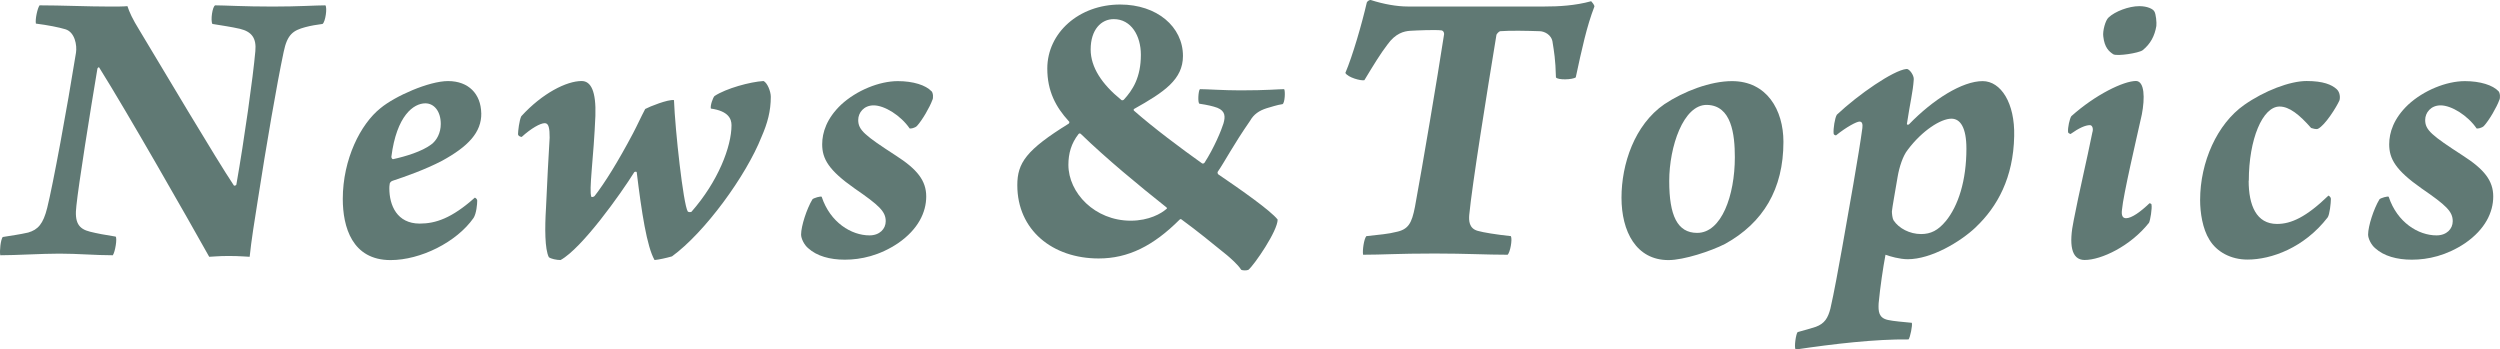 <?xml version="1.0" encoding="UTF-8"?>
<svg id="_レイヤー_2" data-name="レイヤー_2" xmlns="http://www.w3.org/2000/svg" viewBox="0 0 491.86 68.76">
  <defs>
    <style>
      .cls-1 {
        fill: #607974;
      }
    </style>
  </defs>
  <g id="_レイヤー_1-2" data-name="レイヤー_1">
    <g>
      <path class="cls-1" d="M7.78,1.05c4.14,0,9.64.24,13.78.24,1.35,0,2.79,0,3.51-.08.4,1.2.96,2.47,2.39,4.78,4.22,7.01,15.14,25.41,18.56,30.51.08.08.4,0,.48-.16,1.59-9.08,3.27-21.03,3.74-26.29.24-2.55-.72-3.82-3.03-4.38-1.75-.4-3.5-.64-5.42-.96-.4-.64,0-3.51.56-3.66,1.83,0,5.58.24,11.31.24,5.1,0,8.52-.24,10.36-.24.4.48,0,3.27-.56,3.66-1.19.16-2.23.32-3.43.64-2.31.64-3.5,1.35-4.22,4.86-1.35,6.37-3.43,18.48-5.1,29.24-.56,3.51-1.28,7.97-1.59,11.07-.48,0-1.83-.16-4.14-.16-2.15,0-3.19.16-3.82.16-4.14-7.41-16.17-28.52-21.67-37.28-.16,0-.24.08-.32.24-1.43,8.52-3.74,23.02-4.14,27.01-.4,3.27.4,4.54,2.71,5.1,1.28.32,2.95.64,5.02.96.32.32-.08,2.95-.56,3.67-3.51,0-6.77-.32-10.52-.32-3.5,0-8.52.32-11.63.32-.16-.88.08-3.03.48-3.59,1.91-.32,3.27-.48,5.02-.88,1.91-.56,2.95-1.67,3.74-4.86,1.12-4.46,3.9-19.52,5.66-30.51.24-1.51-.24-4.06-2.07-4.62-1.35-.4-3.35-.8-5.82-1.12-.16-.88.32-3.03.72-3.58Z"/>
      <path class="cls-1" d="M94.69,22.24c.08,3.82-2.63,6.61-7.73,9.4-3.35,1.75-7.25,3.11-9.64,3.9-.32.08-.56.32-.64.56-.08.4-.08.8-.08.96,0,3.35,1.51,6.93,5.98,6.93,3.11,0,6.29-1.04,10.83-5.1.16,0,.48.32.48.56,0,.72-.16,2.55-.72,3.43-3.35,4.78-10.44,8.29-16.33,8.29-7.57,0-9.4-6.53-9.4-12.03,0-7.81,3.5-14.74,7.41-17.85,2.87-2.39,9.56-5.34,13.3-5.34,4.06,0,6.45,2.55,6.53,6.29ZM77,30.84c0,.24.16.48.32.48,2.55-.56,5.66-1.51,7.49-2.87,1.12-.8,1.91-2.31,1.91-4.06,0-2.55-1.35-4.06-3.03-4.06-2.31,0-5.66,2.39-6.69,10.52Z"/>
      <path class="cls-1" d="M143.92,24.63c0-1.27-.64-2.79-4.06-3.27-.16-.56.4-2.15.72-2.47,2.31-1.51,7.01-2.79,9.64-2.95.72.32,1.43,1.99,1.43,3.11,0,2.79-.64,5.18-1.83,7.89-3.03,7.65-11.15,18.8-17.61,23.5-1.12.32-2.55.64-3.43.72-1.51-2.63-2.55-9.4-3.51-17.29-.08-.16-.4-.08-.48,0-2.63,4.22-10.28,14.98-14.5,17.29-.8,0-1.91-.24-2.31-.56-.8-1.59-.8-5.74-.56-9.64.24-5.02.48-10.28.72-13.86,0-1.83-.16-2.87-.96-2.87-.88,0-2.71,1.04-4.54,2.71-.16,0-.72-.16-.72-.56,0-.56.24-2.71.64-3.51,4.14-4.54,8.92-6.93,11.87-6.93,1.83,0,2.87,1.99,2.71,6.85-.16,3.9-.48,7.81-.72,10.6-.24,3.03-.32,4.62-.08,5.34.16.08.48,0,.64-.16,1.99-2.55,4.62-6.77,7.57-12.35.8-1.51,1.51-3.11,2.39-4.78.88-.48,4.46-1.91,5.66-1.75.24,6.05,1.83,20.47,2.71,21.91.16.16.48.16.72.08,5.26-5.98,7.89-12.83,7.89-17.05Z"/>
      <path class="cls-1" d="M183.27,17.94c.32.32.4,1.35.16,1.75-.48,1.35-1.99,3.98-3.03,5.1-.4.4-1.27.56-1.43.48-1.75-2.55-4.94-4.54-7.09-4.54-1.91,0-3.03,1.43-3.03,2.87,0,1.99,1.27,3.03,7.41,7.01,4.22,2.71,5.97,4.94,5.97,8.05s-1.59,6.45-5.5,9.16c-3.66,2.47-7.33,3.27-10.52,3.27-2.95,0-5.5-.72-7.17-2.23-.8-.64-1.43-1.91-1.43-2.71,0-1.67,1.12-5.1,2.23-6.93.16-.24,1.75-.72,1.83-.48,1.67,5.02,5.82,7.57,9.4,7.57,1.99,0,3.19-1.27,3.19-2.79,0-1.91-1.28-3.11-6.13-6.45-5.1-3.58-6.37-5.82-6.37-8.68,0-2.31.88-5.1,3.74-7.81,3.03-2.79,7.49-4.62,11.15-4.62,3.03,0,5.5.8,6.61,1.99Z"/>
      <path class="cls-1" d="M232.74,11.01c0,4.62-3.66,7.09-9.64,10.44-.08.08-.08.24,0,.32,3.9,3.43,9.24,7.41,13.38,10.36.08.08.32.08.48-.08,1.91-2.95,3.35-6.45,3.74-7.73.4-1.35.4-2.47-1.19-3.11-.88-.32-1.91-.56-3.51-.8-.4-.08-.24-2.63.08-2.87,1.35,0,4.7.24,7.97.24,5.26,0,7.57-.24,8.6-.24.24.32.16,2.71-.32,2.95-1.12.16-2.23.56-3.11.8-1.51.48-2.55,1.2-3.27,2.47-3.42,4.94-4.94,7.97-6.37,10.04-.08.08,0,.4.08.48,4.46,3.03,10.36,7.17,11.71,8.92,0,2.23-4.54,8.84-5.74,9.88-.32.16-1.12.16-1.43,0-.64-1.04-2.23-2.39-2.79-2.87-3.35-2.71-5.66-4.62-8.92-7.01-.08-.08-.24-.16-.4,0-5.18,5.18-10.12,7.65-15.93,7.65-9.08,0-16.01-5.58-16.01-14.42,0-4.38,1.75-6.93,10.12-12.11.16-.16.16-.4,0-.48-2.55-2.79-4.22-5.9-4.22-10.36,0-7.01,6.21-12.59,14.34-12.59,7.25,0,12.35,4.38,12.35,10.12ZM212.19,26.38c-1.43,1.83-1.99,3.82-1.99,6.05,0,5.5,5.18,10.99,12.27,10.99,3.58,0,6.05-1.43,7.01-2.31.16-.08.16-.16,0-.32-5.42-4.3-11.79-9.56-16.81-14.42-.16-.16-.32-.16-.48,0ZM214.58,9.73c0,3.51,2.23,6.85,5.97,9.88.08.16.4.16.56,0,1.75-1.91,3.35-4.38,3.35-8.84,0-3.74-1.91-7.01-5.34-7.01-2.47,0-4.54,2.07-4.54,5.97Z"/>
      <path class="cls-1" d="M274.56,45.66c2.55-.48,3.19-1.75,3.82-4.94,1.51-8.21,4.38-25.17,5.74-34.02,0-.32-.16-.64-.48-.72-1.27-.16-4.86,0-6.21.08-1.2.08-2.87.48-4.46,2.71-1.35,1.75-2.71,3.98-4.54,7.01-.72.16-3.27-.56-3.74-1.43,1.43-3.35,3.27-9.72,4.22-13.86.08-.24.56-.56.8-.48,2.47.8,5.1,1.27,7.25,1.27h26.93c2.71,0,5.98-.16,9.16-1.04.16.16.64.72.64,1.04-1.51,3.9-2.47,8.36-3.67,13.94-.64.48-3.58.56-3.9,0-.08-3.51-.4-5.26-.64-6.77-.16-1.75-1.83-2.31-2.55-2.31-2.47-.08-5.74-.16-7.81,0-.24.08-.72.56-.72.8-1.91,11.63-4.78,29.48-5.34,35.37-.08,1.04-.08,2.63,1.67,3.11,1.12.32,3.58.72,6.53,1.04.32.72-.16,3.19-.64,3.66-4.22,0-8.13-.24-14.34-.24-7.41,0-10.28.24-14.1.24-.16-.8.16-3.11.64-3.66,2.31-.24,4.62-.48,5.74-.8Z"/>
      <path class="cls-1" d="M350.88,27.9c0,9.32-3.98,15.93-11.47,20.08-2.79,1.43-8.13,3.19-11.15,3.19-6.37,0-9.24-5.66-9.24-12.27s2.55-14.34,8.44-18.4c3.82-2.55,9.08-4.54,13.3-4.54,6.85,0,10.12,5.66,10.12,11.95ZM333.91,45.82c4.78,0,7.41-7.33,7.41-14.9,0-4.46-.64-10.2-5.5-10.28-4.62-.08-7.41,8.21-7.41,14.98s1.59,10.2,5.5,10.2Z"/>
      <path class="cls-1" d="M388.72,44.71c-3.03,2.87-8.76,6.29-13.38,6.29-1.59,0-3.5-.56-4.38-.88-.48,2.55-1.04,6.29-1.35,9.56-.08,1.59,0,2.87,1.83,3.27,1.04.24,3.11.4,4.7.56.16.48-.32,2.87-.64,3.27-6.45-.08-14.82.88-22.23,1.99-.32-.48.08-3.11.4-3.43,1.43-.4,2.63-.72,3.58-1.04,1.75-.64,2.39-1.75,2.87-3.58.72-3.11,1.59-7.97,2.31-11.95,1.19-6.69,3.35-18.8,3.98-23.58.08-.72,0-1.27-.56-1.27s-2.55,1.04-4.62,2.71c-.24,0-.48-.16-.48-.4-.08-.88.24-3.03.64-3.66,4.22-3.98,11.15-8.76,13.7-9,.56-.08,1.51,1.27,1.43,2.07-.16,2.47-.72,4.54-1.35,8.76,0,.16.24.16.4.08,4.78-4.94,10.52-8.52,14.5-8.52,3.59,0,6.37,4.3,6.21,10.83-.16,8.13-3.27,13.86-7.57,17.92ZM382.82,43.51c2.47-3.03,4.06-7.97,4.06-14.26,0-4.14-1.19-5.9-2.95-5.9-2.07,0-5.74,2.31-8.6,6.13-.96,1.19-1.67,3.43-1.99,5.34-.48,2.87-1.04,5.9-1.12,6.77,0,.4.08,1.35.32,1.75,1.04,1.59,3.19,2.71,5.42,2.71,1.91,0,3.35-.72,4.86-2.55Z"/>
      <path class="cls-1" d="M423.29,40.24c.16.72-.24,3.11-.48,3.58-3.66,4.62-9.4,7.33-12.67,7.33-2.71,0-3.11-3.19-2.15-7.81,1.04-5.42,2.55-11.71,3.67-17.29.24-.72,0-1.43-.48-1.43-.88,0-2.15.56-3.82,1.75-.16-.08-.48-.16-.48-.4-.08-.88.32-2.63.64-3.11,4.7-4.22,10.28-6.93,12.75-6.93,1.67.08,1.75,3.35,1.12,6.61-1.04,4.7-3.66,15.85-3.9,18.72-.16,1.19.16,1.67.8,1.67,1.12,0,2.87-1.27,4.62-2.95.08,0,.32.08.4.24ZM423.85,2.24c.32.48.48,2.23.4,2.87-.32,1.91-1.12,3.51-2.71,4.78-.8.56-4.94,1.2-5.74.8-.88-.56-1.75-1.35-1.99-3.51-.16-1.04.4-3.19,1.04-3.74,1.27-1.2,3.98-2.23,6.05-2.23,1.59,0,2.71.56,2.95,1.04Z"/>
      <path class="cls-1" d="M442.41,35.54c0,4.86,1.51,8.52,5.58,8.52,2.79,0,5.74-1.35,10.12-5.58.16.08.48.32.48.64,0,.8-.24,3.11-.64,3.66-4.62,5.97-11.07,8.29-15.77,8.29-3.27,0-6.05-1.51-7.49-3.9-1.35-2.15-1.83-5.34-1.83-7.81,0-7.49,3.35-14.98,8.68-18.72,3.98-2.79,9-4.7,12.27-4.7s4.94.72,5.9,1.59c.72.64.72,1.75.56,2.23-.56,1.27-2.79,4.86-4.22,5.58-.4.16-1.04-.08-1.35-.16-2.31-2.63-4.3-4.22-6.21-4.22-3.35,0-6.05,6.45-6.05,14.58Z"/>
      <path class="cls-1" d="M491.56,17.94c.32.32.4,1.35.16,1.75-.48,1.35-1.99,3.98-3.03,5.1-.4.4-1.28.56-1.43.48-1.75-2.55-4.94-4.54-7.09-4.54-1.91,0-3.03,1.43-3.03,2.87,0,1.99,1.27,3.03,7.41,7.01,4.22,2.71,5.98,4.94,5.98,8.05s-1.59,6.45-5.5,9.16c-3.67,2.47-7.33,3.27-10.52,3.27-2.95,0-5.5-.72-7.17-2.23-.8-.64-1.43-1.91-1.43-2.71,0-1.67,1.12-5.1,2.23-6.93.16-.24,1.75-.72,1.83-.48,1.67,5.02,5.82,7.57,9.4,7.57,1.99,0,3.19-1.27,3.19-2.79,0-1.91-1.27-3.11-6.13-6.45-5.1-3.58-6.37-5.82-6.37-8.68,0-2.31.88-5.1,3.75-7.81,3.03-2.79,7.49-4.62,11.15-4.62,3.03,0,5.5.8,6.61,1.99Z"/>
    </g>
  </g>
</svg>